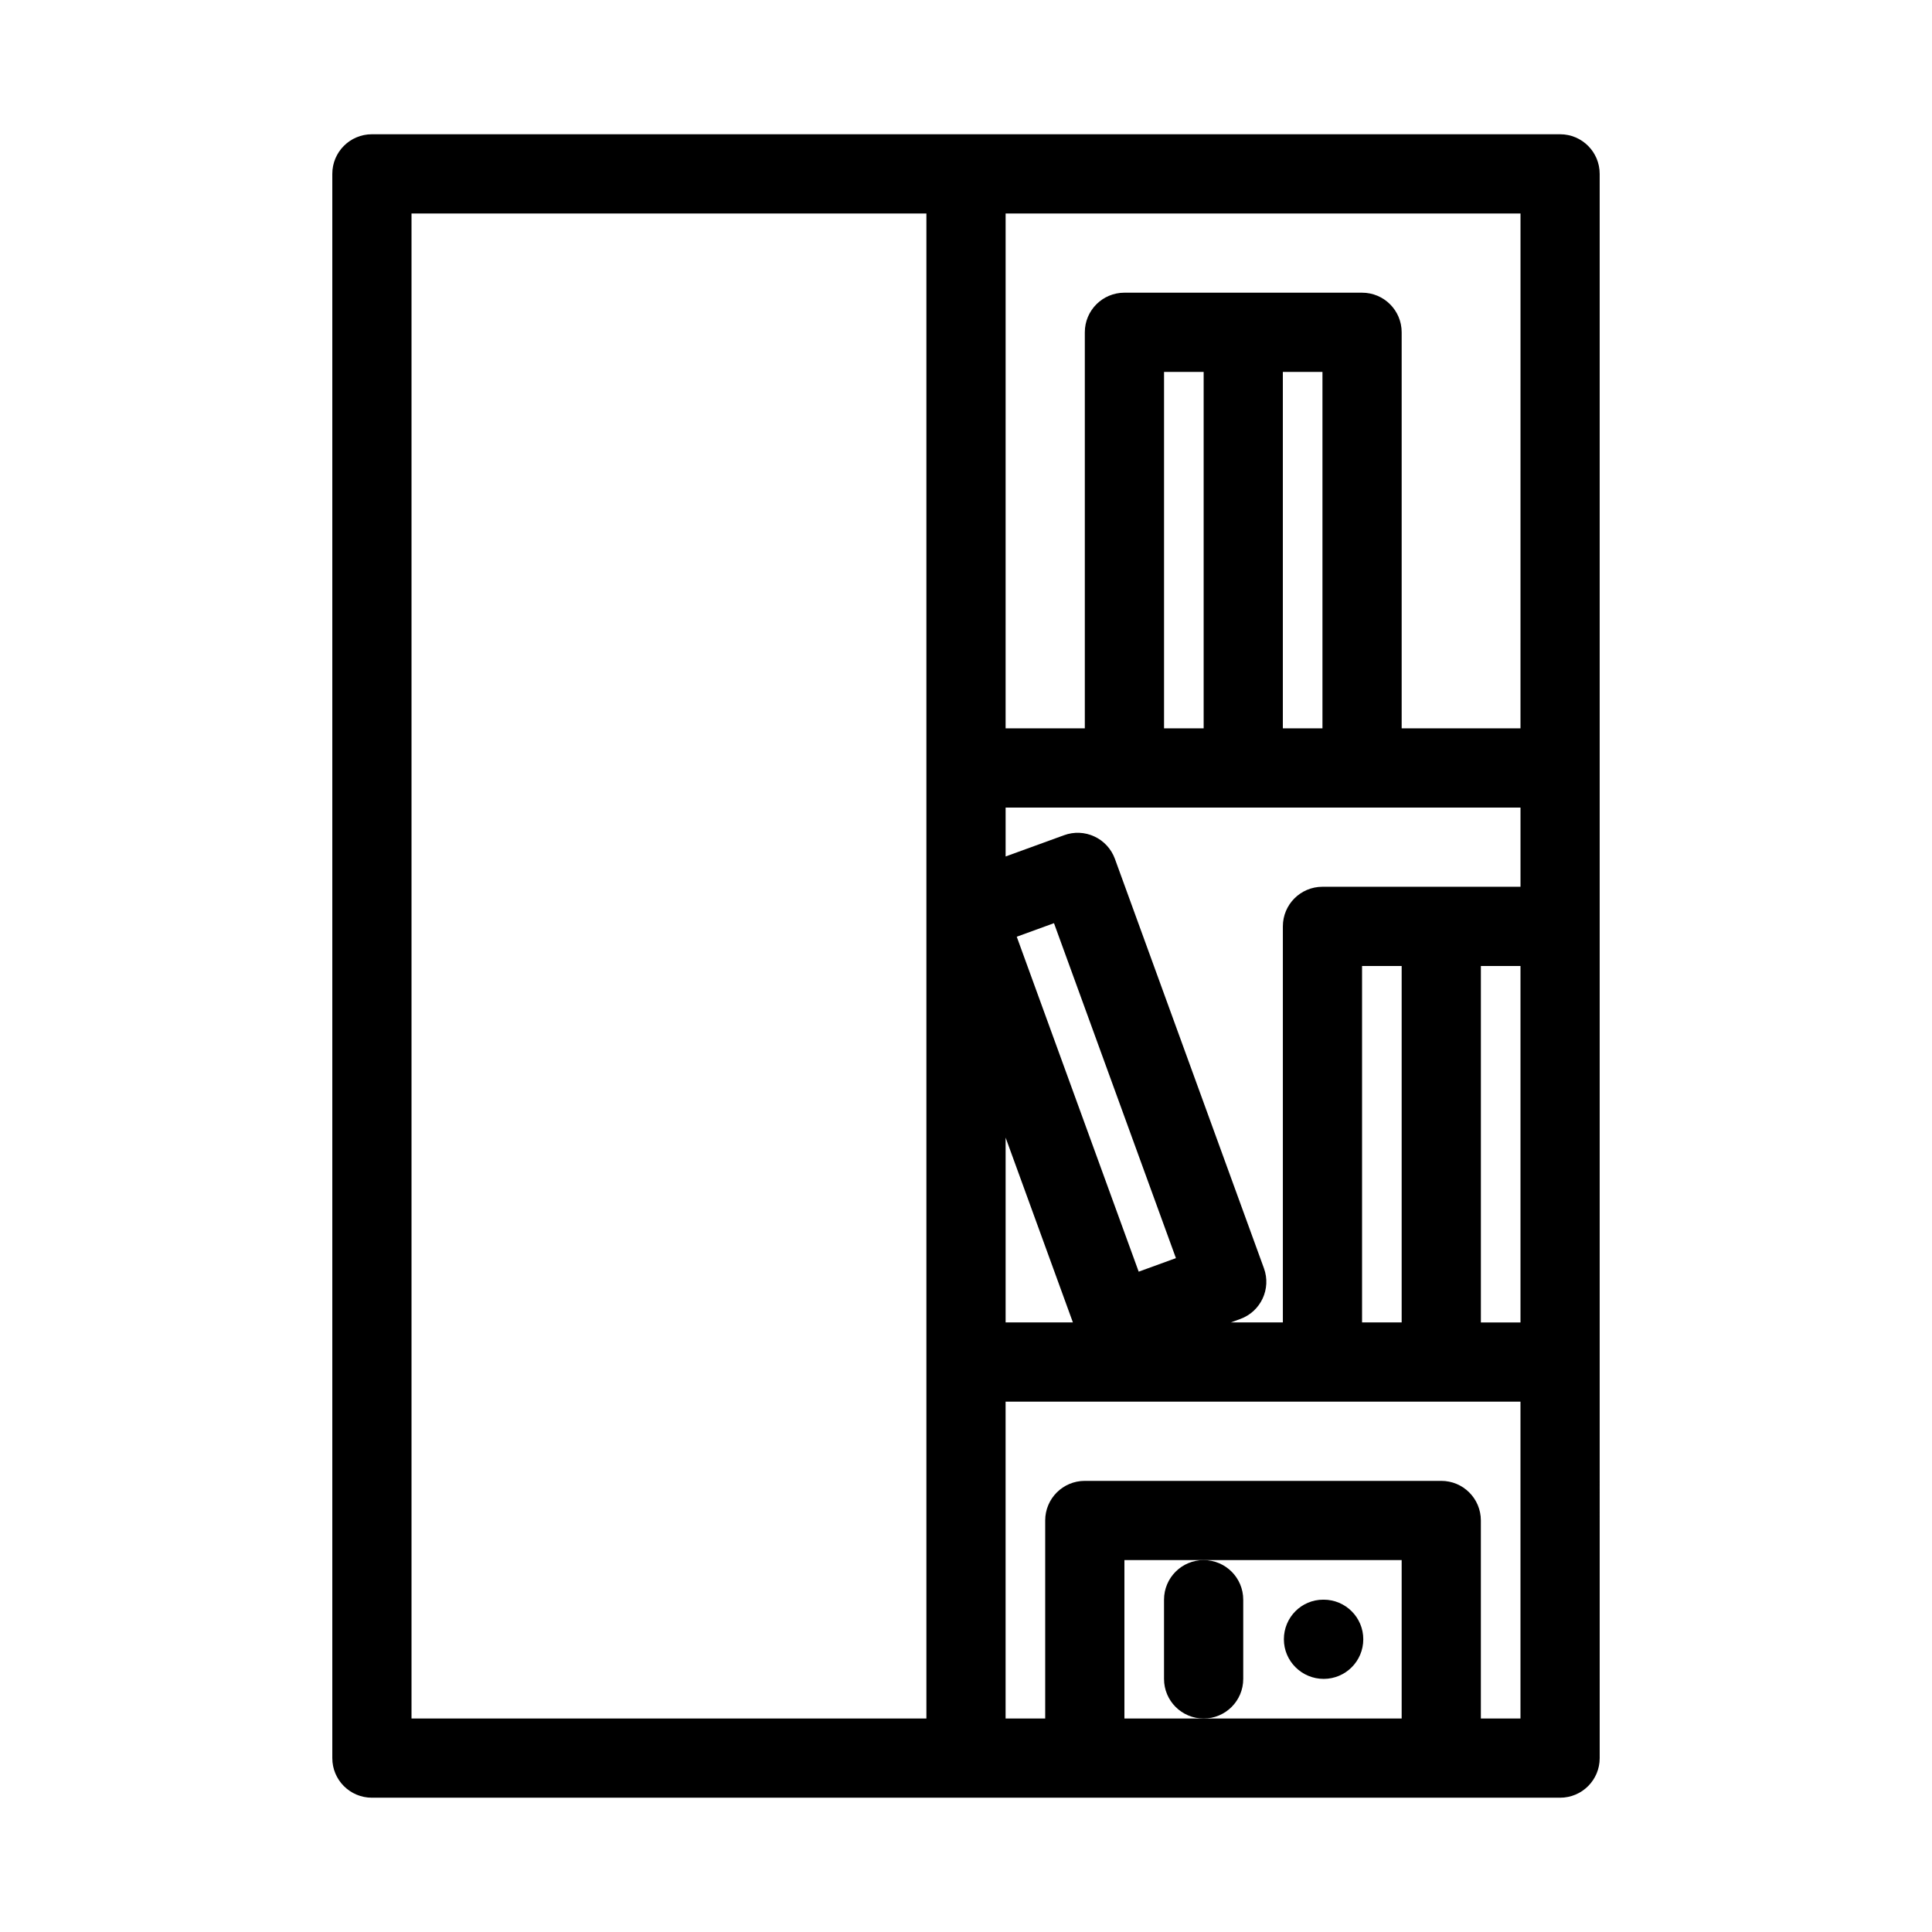 <?xml version="1.0" encoding="UTF-8"?>
<!-- Uploaded to: SVG Repo, www.svgrepo.com, Generator: SVG Repo Mixer Tools -->
<svg fill="#000000" width="800px" height="800px" version="1.1" viewBox="144 144 512 512" xmlns="http://www.w3.org/2000/svg">
 <g>
  <path d="m557.44 179.58h-314.88c-5.805 0-10.496 4.691-10.496 10.496v419.84c0 5.805 4.691 10.496 10.496 10.496h314.88c5.805 0 10.496-4.691 10.496-10.496l-0.004-104.96v-314.88c0-5.805-4.691-10.496-10.496-10.496zm-52.48 314.88v-94.465h10.496v94.465zm-34.781 0 2.5-0.914c5.457-1.973 8.262-8.008 6.277-13.445l-39.496-108.5c-0.957-2.613-2.898-4.746-5.426-5.918-2.531-1.188-5.426-1.301-8.031-0.348l-15.504 5.637v-12.961h136.45v20.992h-52.48c-5.805 0-10.496 4.691-10.496 10.496v104.96zm-59.68-48.984 17.832 48.984h-17.832zm35.266 35.531-32.316-88.766 9.867-3.59 32.316 88.766zm38.203-238.45h10.496v94.465h-10.496zm-20.988 94.465h-10.496v-94.465h10.496zm73.469 62.977h10.496v94.465h-10.496zm10.496-62.977h-31.488v-104.96c0-5.805-4.691-10.496-10.496-10.496h-62.977c-5.805 0-10.496 4.691-10.496 10.496v104.96h-20.992l0.004-136.45h136.45zm-293.89-136.45h136.45v398.85h-136.45zm209.92 398.85h-20.992v-41.984h73.473v41.984zm73.469 0v-52.48c0-5.805-4.691-10.496-10.496-10.496h-94.465c-5.805 0-10.496 4.691-10.496 10.496v52.48h-10.496v-83.969h136.45v83.969z"/>
  <path d="m494.78 567.93h-0.105c-5.793 0-10.434 4.691-10.434 10.496 0 5.805 4.746 10.496 10.547 10.496 5.793 0 10.496-4.691 10.496-10.496 0.004-5.805-4.711-10.496-10.504-10.496z"/>
  <path d="m473.47 588.93v-20.992c0-5.805-4.691-10.496-10.496-10.496-5.805 0-10.496 4.691-10.496 10.496v20.992c0 5.805 4.691 10.496 10.496 10.496 5.801 0 10.496-4.691 10.496-10.496z"/>
 </g>
</svg>